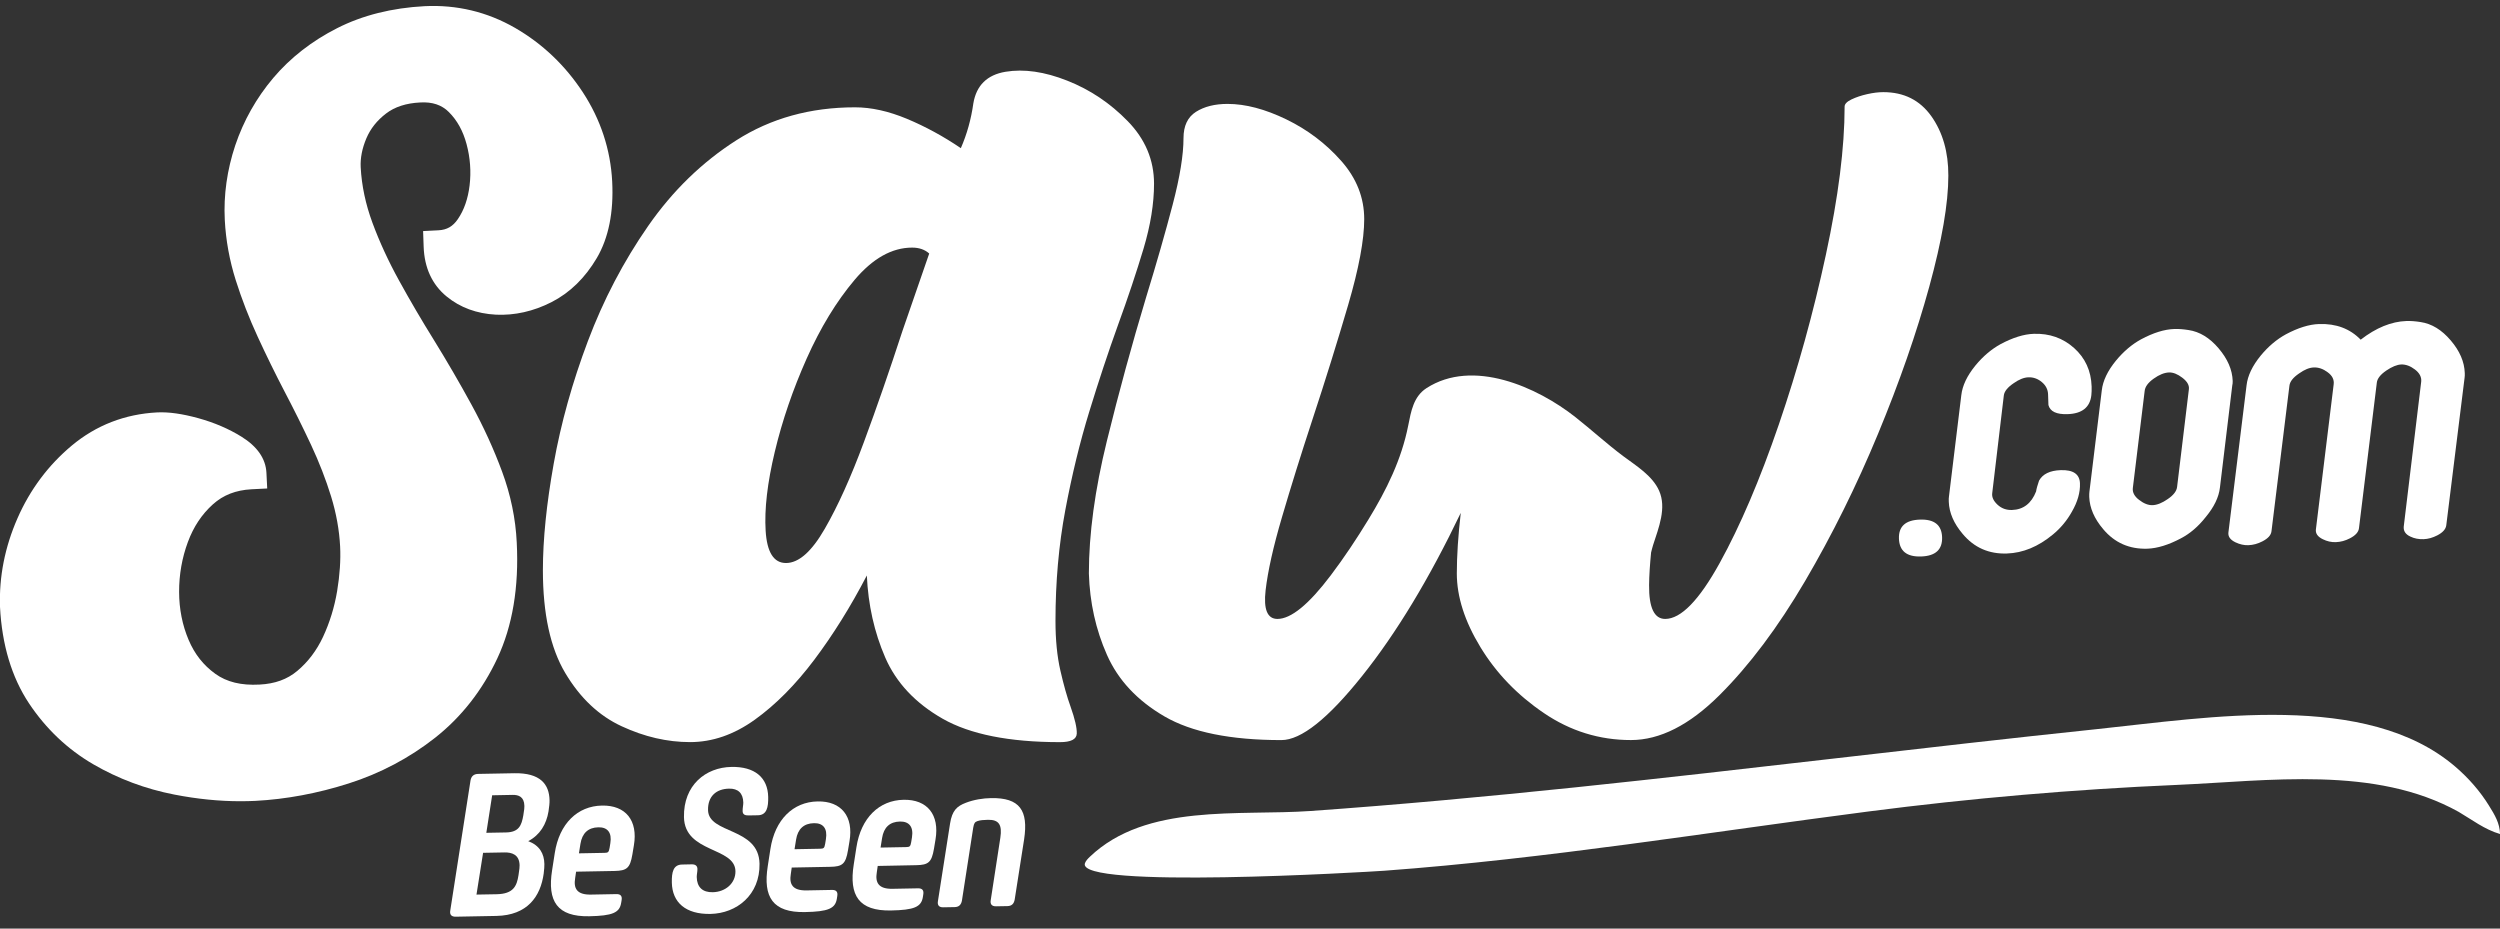 <svg width="140" height="52" viewBox="0 0 140 52" fill="none" xmlns="http://www.w3.org/2000/svg">
<rect x="0" y="0" width="140" height="52" fill="#333333" stroke="none"/>
<g id="Logo" clip-path="url(#clip0_7942_101)">
<path id="Vector" d="M108.757 30.08C108.782 30.774 108.392 31.136 107.585 31.163C106.778 31.19 106.365 30.857 106.341 30.163C106.318 29.48 106.706 29.125 107.513 29.098C108.318 29.069 108.733 29.397 108.757 30.08Z" fill="white"/>
<path id="Vector_2" d="M114.961 29.934C114.142 30.612 113.284 30.967 112.389 30.996C111.378 31.032 110.551 30.666 109.912 29.902C109.414 29.316 109.154 28.714 109.132 28.1C109.127 27.975 109.129 27.878 109.141 27.811L109.833 22.131C109.894 21.592 110.159 21.037 110.627 20.464C111.053 19.948 111.524 19.55 112.037 19.269C112.719 18.905 113.337 18.712 113.893 18.694C114.768 18.665 115.519 18.928 116.147 19.487C116.772 20.046 117.102 20.765 117.131 21.642C117.137 21.823 117.131 21.99 117.115 22.138C117.037 22.812 116.593 23.165 115.788 23.192C115.162 23.214 114.804 23.043 114.712 22.682L114.692 22.084C114.683 21.81 114.564 21.581 114.34 21.394C114.115 21.208 113.867 21.12 113.591 21.129C113.34 21.138 113.062 21.248 112.759 21.464C112.423 21.691 112.241 21.92 112.214 22.147L111.564 27.622C111.537 27.84 111.636 28.053 111.86 28.262C112.084 28.471 112.356 28.57 112.674 28.559C113.311 28.538 113.759 28.19 114.021 27.521C114.039 27.384 114.095 27.182 114.187 26.916C114.391 26.546 114.792 26.35 115.396 26.328C116.102 26.303 116.463 26.552 116.478 27.076C116.496 27.577 116.344 28.107 116.021 28.664C115.745 29.156 115.391 29.579 114.961 29.934Z" fill="white"/>
<path id="Vector_3" d="M124.316 27.305C124.255 27.844 123.988 28.392 123.52 28.956C123.105 29.484 122.641 29.882 122.128 30.149C121.435 30.516 120.812 30.706 120.256 30.727C119.245 30.76 118.42 30.396 117.779 29.633C117.281 29.046 117.021 28.444 116.998 27.831C116.994 27.705 116.998 27.608 117.007 27.541L117.7 21.862C117.761 21.323 118.025 20.768 118.494 20.195C118.92 19.678 119.39 19.28 119.904 19C120.585 18.636 121.204 18.442 121.76 18.424C122 18.415 122.267 18.436 122.563 18.483C123.179 18.575 123.742 18.916 124.244 19.509C124.748 20.103 125.011 20.711 125.031 21.336C125.033 21.428 125.026 21.514 125.006 21.592L124.316 27.305ZM121.917 27.269L122.578 21.794C122.605 21.576 122.484 21.363 122.215 21.156C121.946 20.95 121.697 20.851 121.469 20.857C121.206 20.866 120.919 20.981 120.608 21.203C120.294 21.426 120.126 21.655 120.101 21.895L119.438 27.337C119.413 27.577 119.529 27.797 119.794 27.999C120.059 28.202 120.31 28.298 120.547 28.289C120.798 28.28 121.083 28.166 121.401 27.943C121.72 27.725 121.892 27.498 121.917 27.269Z" fill="white"/>
<path id="Vector_4" d="M136.991 29.417C136.964 29.633 136.796 29.821 136.487 29.981C136.231 30.113 135.976 30.185 135.718 30.194C135.449 30.203 135.202 30.156 134.985 30.05C134.709 29.925 134.586 29.736 134.61 29.484L135.588 21.367C135.613 21.116 135.496 20.891 135.238 20.693C134.98 20.496 134.725 20.404 134.474 20.41C134.234 20.419 133.954 20.534 133.629 20.754C133.303 20.977 133.126 21.203 133.102 21.43L132.102 29.583C132.075 29.799 131.905 29.988 131.593 30.147C131.337 30.28 131.073 30.352 130.802 30.36C130.553 30.369 130.313 30.313 130.082 30.199C129.793 30.059 129.663 29.878 129.69 29.648L130.685 21.529C130.721 21.266 130.611 21.039 130.353 20.849C130.098 20.657 129.838 20.568 129.575 20.577C129.324 20.586 129.048 20.698 128.748 20.914C128.414 21.14 128.235 21.37 128.208 21.599L127.203 29.75C127.177 29.97 127.008 30.156 126.695 30.316C126.439 30.45 126.174 30.522 125.903 30.531C125.666 30.54 125.426 30.484 125.184 30.369C124.897 30.23 124.764 30.048 124.791 29.819L125.807 21.581C125.867 21.044 126.132 20.487 126.6 19.914C127.026 19.397 127.497 19.002 128.01 18.721C128.692 18.357 129.311 18.164 129.867 18.146C130.822 18.114 131.597 18.404 132.198 19.022C133.061 18.355 133.913 18.006 134.754 17.977C134.992 17.968 135.261 17.988 135.559 18.036C136.175 18.128 136.736 18.469 137.24 19.062C137.745 19.653 138.007 20.262 138.027 20.889C138.032 20.992 138.027 21.078 138.018 21.145L136.991 29.417Z" fill="white"/>
<path id="Vector_5" d="M29.581 47.104C30.214 47.343 30.474 47.801 30.485 48.385C30.487 48.526 30.478 48.659 30.447 48.922C30.27 50.209 29.53 51.258 27.797 51.292L25.519 51.335C25.282 51.339 25.172 51.222 25.216 50.984L26.349 43.705C26.391 43.467 26.532 43.346 26.77 43.339L28.799 43.301C30.258 43.274 30.756 43.919 30.774 44.811C30.779 44.977 30.756 45.168 30.716 45.442C30.597 46.156 30.241 46.758 29.581 47.104ZM27.81 50.077C28.747 50.059 28.942 49.627 29.037 49.005C29.09 48.659 29.099 48.551 29.097 48.457C29.086 47.85 28.655 47.727 28.241 47.736L27.053 47.758L26.683 50.097L27.81 50.077ZM29.306 45.658C29.36 45.334 29.368 45.228 29.366 45.134C29.355 44.611 29.034 44.51 28.714 44.514L27.561 44.536L27.234 46.637L28.337 46.617C29.064 46.603 29.209 46.219 29.306 45.658Z" fill="white"/>
<path id="Vector_6" d="M30.918 48.733L31.066 47.778C31.319 46.118 32.346 45.136 33.711 45.112C35.04 45.085 35.733 45.952 35.498 47.338L35.413 47.85C35.285 48.614 35.099 48.76 34.422 48.774L32.261 48.814L32.209 49.173C32.112 49.746 32.299 50.113 33.094 50.097L34.518 50.07C34.756 50.065 34.852 50.18 34.809 50.42L34.787 50.551C34.702 51.112 34.303 51.285 32.996 51.31C31.204 51.344 30.642 50.474 30.918 48.733ZM32.42 47.787L33.857 47.76C34.058 47.756 34.092 47.72 34.137 47.482L34.179 47.219C34.276 46.624 34.02 46.318 33.509 46.329C32.94 46.341 32.601 46.655 32.505 47.253L32.42 47.787Z" fill="white"/>
<path id="Vector_7" d="M37.623 49.425C37.612 48.843 37.699 48.423 38.197 48.414L38.73 48.403C38.932 48.398 39.051 48.479 39.056 48.659C39.06 48.803 39.015 48.983 39.017 49.113C39.029 49.684 39.343 49.976 39.912 49.964C40.625 49.951 41.197 49.463 41.185 48.785C41.158 47.417 38.34 47.781 38.302 45.759C38.269 43.964 39.52 42.975 40.957 42.948C42.261 42.921 42.999 43.539 43.019 44.633C43.03 45.204 42.943 45.644 42.445 45.655L41.912 45.664C41.71 45.669 41.589 45.602 41.587 45.422C41.582 45.255 41.627 45.078 41.625 44.946C41.614 44.411 41.324 44.152 40.827 44.164C40.125 44.177 39.634 44.579 39.65 45.363C39.676 46.72 42.492 46.309 42.533 48.367C42.566 50.115 41.257 51.151 39.784 51.18C38.405 51.207 37.645 50.542 37.623 49.425Z" fill="white"/>
<path id="Vector_8" d="M42.995 48.502L43.142 47.547C43.396 45.889 44.422 44.905 45.786 44.88C47.115 44.853 47.808 45.721 47.572 47.107L47.487 47.619C47.359 48.383 47.173 48.531 46.496 48.542L44.337 48.583L44.286 48.94C44.189 49.513 44.376 49.879 45.171 49.863L46.595 49.836C46.833 49.832 46.929 49.949 46.886 50.187L46.866 50.317C46.781 50.879 46.382 51.052 45.075 51.076C43.281 51.112 42.719 50.243 42.995 48.502ZM44.494 47.556L45.931 47.529C46.133 47.525 46.167 47.489 46.209 47.251L46.252 46.988C46.348 46.392 46.093 46.087 45.582 46.098C45.012 46.109 44.674 46.424 44.58 47.021L44.494 47.556Z" fill="white"/>
<path id="Vector_9" d="M47.81 48.41L47.958 47.455C48.211 45.795 49.238 44.813 50.601 44.788C51.931 44.761 52.623 45.628 52.388 47.015L52.303 47.527C52.175 48.291 51.989 48.437 51.312 48.45L49.153 48.493L49.101 48.85C49.005 49.423 49.191 49.789 49.987 49.773L51.41 49.746C51.648 49.742 51.745 49.856 51.702 50.097L51.682 50.227C51.596 50.789 51.197 50.962 49.891 50.987C48.097 51.02 47.534 50.151 47.81 48.41ZM49.312 47.464L50.749 47.437C50.951 47.432 50.984 47.397 51.027 47.158L51.07 46.895C51.166 46.3 50.91 45.995 50.399 46.006C49.83 46.017 49.491 46.332 49.397 46.929L49.312 47.464Z" fill="white"/>
<path id="Vector_10" d="M52.525 50.459L53.202 46.127C53.318 45.377 53.599 45.143 54.083 44.957C54.531 44.782 55.051 44.701 55.491 44.694C57.116 44.662 57.594 45.39 57.351 47.001L56.822 50.378C56.778 50.616 56.652 50.737 56.414 50.742L55.784 50.753C55.547 50.758 55.439 50.641 55.482 50.403L56.02 46.907C56.125 46.204 55.953 45.896 55.325 45.909C55.098 45.914 54.885 45.929 54.744 45.979C54.589 46.031 54.545 46.102 54.502 46.341L53.868 50.434C53.823 50.672 53.697 50.793 53.459 50.798L52.83 50.809C52.59 50.816 52.482 50.697 52.525 50.459Z" fill="white"/>
<path id="Vector_11" d="M139.375 45.103C138.882 44.307 138.245 43.577 137.503 42.939C132.537 38.673 123.675 40.176 117.436 40.83C107.684 41.852 97.952 43.078 88.2 44.094C83.272 44.606 78.34 45.065 73.399 45.415C69.392 45.698 64.194 44.966 61.037 47.974C60.923 48.084 60.808 48.199 60.757 48.34C60.239 49.803 76.513 48.834 77.535 48.76C86.637 48.088 95.605 46.612 104.641 45.442C110.369 44.7 116.127 44.204 121.897 43.955C127.047 43.732 132.994 42.854 137.684 45.464C138.438 45.907 139.137 46.453 140.003 46.705C139.982 46.091 139.711 45.642 139.375 45.103Z" fill="white"/>
<path id="Vector_12" d="M28.117 26.411C27.654 25.157 27.08 23.899 26.407 22.668C25.75 21.464 25.044 20.249 24.306 19.053C23.618 17.946 22.961 16.827 22.354 15.722C21.757 14.643 21.253 13.549 20.856 12.473C20.475 11.442 20.253 10.397 20.199 9.366C20.172 8.852 20.28 8.308 20.515 7.751C20.748 7.203 21.11 6.747 21.621 6.356C22.103 5.985 22.746 5.776 23.531 5.738C24.212 5.697 24.739 5.877 25.136 6.275C25.607 6.747 25.93 7.335 26.127 8.07C26.333 8.834 26.389 9.613 26.297 10.386C26.207 11.13 25.988 11.765 25.638 12.273C25.362 12.678 25.028 12.871 24.56 12.896L23.694 12.94L23.724 13.808C23.764 14.996 24.199 15.937 25.01 16.602C25.768 17.225 26.701 17.566 27.779 17.622C28.822 17.669 29.866 17.438 30.882 16.921C31.911 16.396 32.765 15.564 33.422 14.448C34.081 13.327 34.37 11.887 34.283 10.168C34.191 8.378 33.637 6.695 32.639 5.169C31.651 3.66 30.375 2.447 28.842 1.561C27.281 0.663 25.575 0.256 23.775 0.346C21.948 0.443 20.298 0.856 18.877 1.579C17.46 2.298 16.258 3.237 15.303 4.365C14.355 5.488 13.64 6.758 13.175 8.137C12.716 9.514 12.516 10.921 12.588 12.318C12.646 13.45 12.853 14.585 13.2 15.686C13.537 16.753 13.953 17.822 14.435 18.867C14.911 19.898 15.417 20.934 15.947 21.949C16.46 22.927 16.955 23.922 17.417 24.908C17.868 25.872 18.247 26.847 18.543 27.806C18.829 28.738 19 29.68 19.047 30.603C19.085 31.356 19.029 32.198 18.879 33.106C18.729 34 18.464 34.86 18.09 35.665C17.735 36.424 17.251 37.067 16.646 37.572C16.085 38.044 15.395 38.293 14.536 38.336C13.507 38.394 12.694 38.192 12.059 37.734C11.389 37.251 10.898 36.629 10.562 35.833C10.212 35.009 10.032 34.103 10.03 33.146C10.028 32.176 10.194 31.237 10.521 30.354C10.839 29.496 11.299 28.804 11.925 28.24C12.501 27.721 13.207 27.447 14.086 27.399L14.964 27.355L14.92 26.472C14.879 25.681 14.406 25 13.512 24.448C12.806 24.012 12.001 23.666 11.115 23.421C10.205 23.169 9.445 23.064 8.802 23.095C6.992 23.189 5.385 23.814 4.024 24.948C2.708 26.047 1.681 27.418 0.978 29.026C0.274 30.63 -0.056 32.293 7.15642e-05 33.986C0.11 36.112 0.655 37.927 1.621 39.383C2.574 40.816 3.787 41.964 5.221 42.798C6.625 43.613 8.154 44.184 9.761 44.496C11.039 44.745 12.279 44.869 13.463 44.869C13.745 44.869 14.025 44.862 14.301 44.849C16.02 44.759 17.778 44.431 19.524 43.874C21.3 43.308 22.932 42.445 24.374 41.308C25.842 40.149 27.015 38.653 27.855 36.858C28.7 35.054 29.066 32.877 28.938 30.385C28.875 29.046 28.597 27.707 28.117 26.411Z" fill="white"/>
<path id="Vector_13" d="M59.383 37.559C59.199 36.761 59.107 35.831 59.107 34.775C59.107 32.587 59.291 30.516 59.658 28.561C60.026 26.607 60.472 24.769 61.001 23.048C61.528 21.327 62.062 19.718 62.602 18.218C63.167 16.67 63.644 15.236 64.039 13.922C64.431 12.608 64.626 11.397 64.626 10.289C64.626 8.962 64.135 7.793 63.153 6.785C62.171 5.776 61.044 5.021 59.768 4.518C58.492 4.012 57.34 3.848 56.309 4.019C55.278 4.192 54.677 4.781 54.507 5.79C54.383 6.675 54.15 7.51 53.807 8.297C52.827 7.632 51.821 7.086 50.789 6.654C49.758 6.225 48.79 6.01 47.882 6.01C45.38 6.01 43.165 6.625 41.239 7.854C39.313 9.083 37.663 10.687 36.289 12.666C34.915 14.646 33.792 16.791 32.922 19.101C32.052 21.41 31.413 23.697 31.009 25.959C30.604 28.222 30.402 30.212 30.402 31.933C30.402 34.366 30.819 36.285 31.653 37.687C32.487 39.089 33.541 40.084 34.816 40.672C36.092 41.263 37.367 41.558 38.643 41.558C39.894 41.558 41.102 41.14 42.268 40.304C43.434 39.468 44.544 38.349 45.599 36.948C46.653 35.546 47.635 33.973 48.543 32.227C48.617 33.874 48.96 35.406 49.572 36.819C50.186 38.233 51.26 39.376 52.791 40.25C54.325 41.122 56.515 41.56 59.36 41.56C59.974 41.56 60.286 41.4 60.299 41.081C60.311 40.762 60.194 40.257 59.95 39.569C59.755 39.028 59.566 38.358 59.383 37.559ZM50.532 18.548C49.819 20.736 49.101 22.808 48.377 24.762C47.653 26.717 46.925 28.334 46.187 29.612C45.452 30.891 44.727 31.529 44.017 31.529C43.328 31.529 42.95 30.927 42.876 29.723C42.802 28.518 42.972 27.042 43.389 25.297C43.806 23.551 44.402 21.812 45.174 20.078C45.947 18.346 46.842 16.877 47.859 15.672C48.877 14.468 49.951 13.866 51.079 13.866C51.471 13.866 51.789 13.976 52.036 14.198C51.549 15.598 51.045 17.047 50.532 18.548Z" fill="white"/>
<path id="Vector_14" d="M108.154 6.506C107.515 5.61 106.621 5.16 105.469 5.16C105.2 5.16 104.899 5.196 104.567 5.271C104.236 5.345 103.942 5.444 103.684 5.567C103.426 5.691 103.298 5.825 103.298 5.971C103.298 8.259 102.949 11.024 102.249 14.268C101.55 17.512 100.673 20.68 99.617 23.765C98.561 26.849 97.458 29.437 96.304 31.526C95.149 33.618 94.131 34.66 93.25 34.66C92.636 34.66 92.336 34.027 92.349 32.762C92.354 32.221 92.396 31.605 92.461 30.94C92.499 30.805 92.524 30.668 92.569 30.536C92.894 29.536 93.336 28.44 92.91 27.48C92.533 26.633 91.623 26.083 90.91 25.551C89.98 24.856 89.125 24.07 88.213 23.351C86.088 21.677 82.481 20.055 79.88 21.738C79.156 22.208 79.017 23.041 78.862 23.821C78.486 25.735 77.64 27.442 76.631 29.093C75.975 30.17 75.277 31.221 74.517 32.227C73.291 33.849 72.296 34.66 71.536 34.66C70.971 34.66 70.751 34.126 70.874 33.056C70.998 31.987 71.302 30.617 71.796 28.943C72.287 27.271 72.849 25.465 73.488 23.522C74.226 21.284 74.892 19.139 75.495 17.085C76.096 15.034 76.396 13.428 76.396 12.273C76.396 11.069 75.968 9.982 75.107 9.009C74.248 8.038 73.224 7.263 72.036 6.686C70.845 6.109 69.747 5.819 68.742 5.819C68.032 5.819 67.442 5.967 66.976 6.261C66.509 6.558 66.276 7.048 66.276 7.737C66.276 8.672 66.075 9.914 65.669 11.462C65.263 13.012 64.767 14.744 64.178 16.663C63.393 19.269 62.662 21.942 61.988 24.683C61.313 27.424 60.977 29.902 60.977 32.115C61.026 33.737 61.362 35.256 61.988 36.669C62.613 38.084 63.687 39.232 65.207 40.117C66.729 41.003 68.91 41.445 71.758 41.445C72.861 41.445 74.369 40.248 76.284 37.848C78.198 35.451 80.037 32.409 81.803 28.721C81.656 29.999 81.582 31.131 81.582 32.113C81.582 33.416 82.023 34.793 82.906 36.244C83.79 37.696 84.973 38.925 86.457 39.931C87.942 40.94 89.567 41.443 91.334 41.443C92.952 41.443 94.602 40.607 96.284 38.936C97.963 37.264 99.564 35.132 101.086 32.538C102.606 29.945 103.969 27.197 105.17 24.295C106.372 21.394 107.327 18.647 108.04 16.052C108.751 13.459 109.107 11.386 109.107 9.838C109.112 8.517 108.791 7.405 108.154 6.506Z" fill="white"/>
</g>
<defs>
<clipPath id="clip0_7942_101">
<rect width="140" height="51" fill="white" transform="translate(0 0.335)"/>
</clipPath>
</defs>
</svg>
